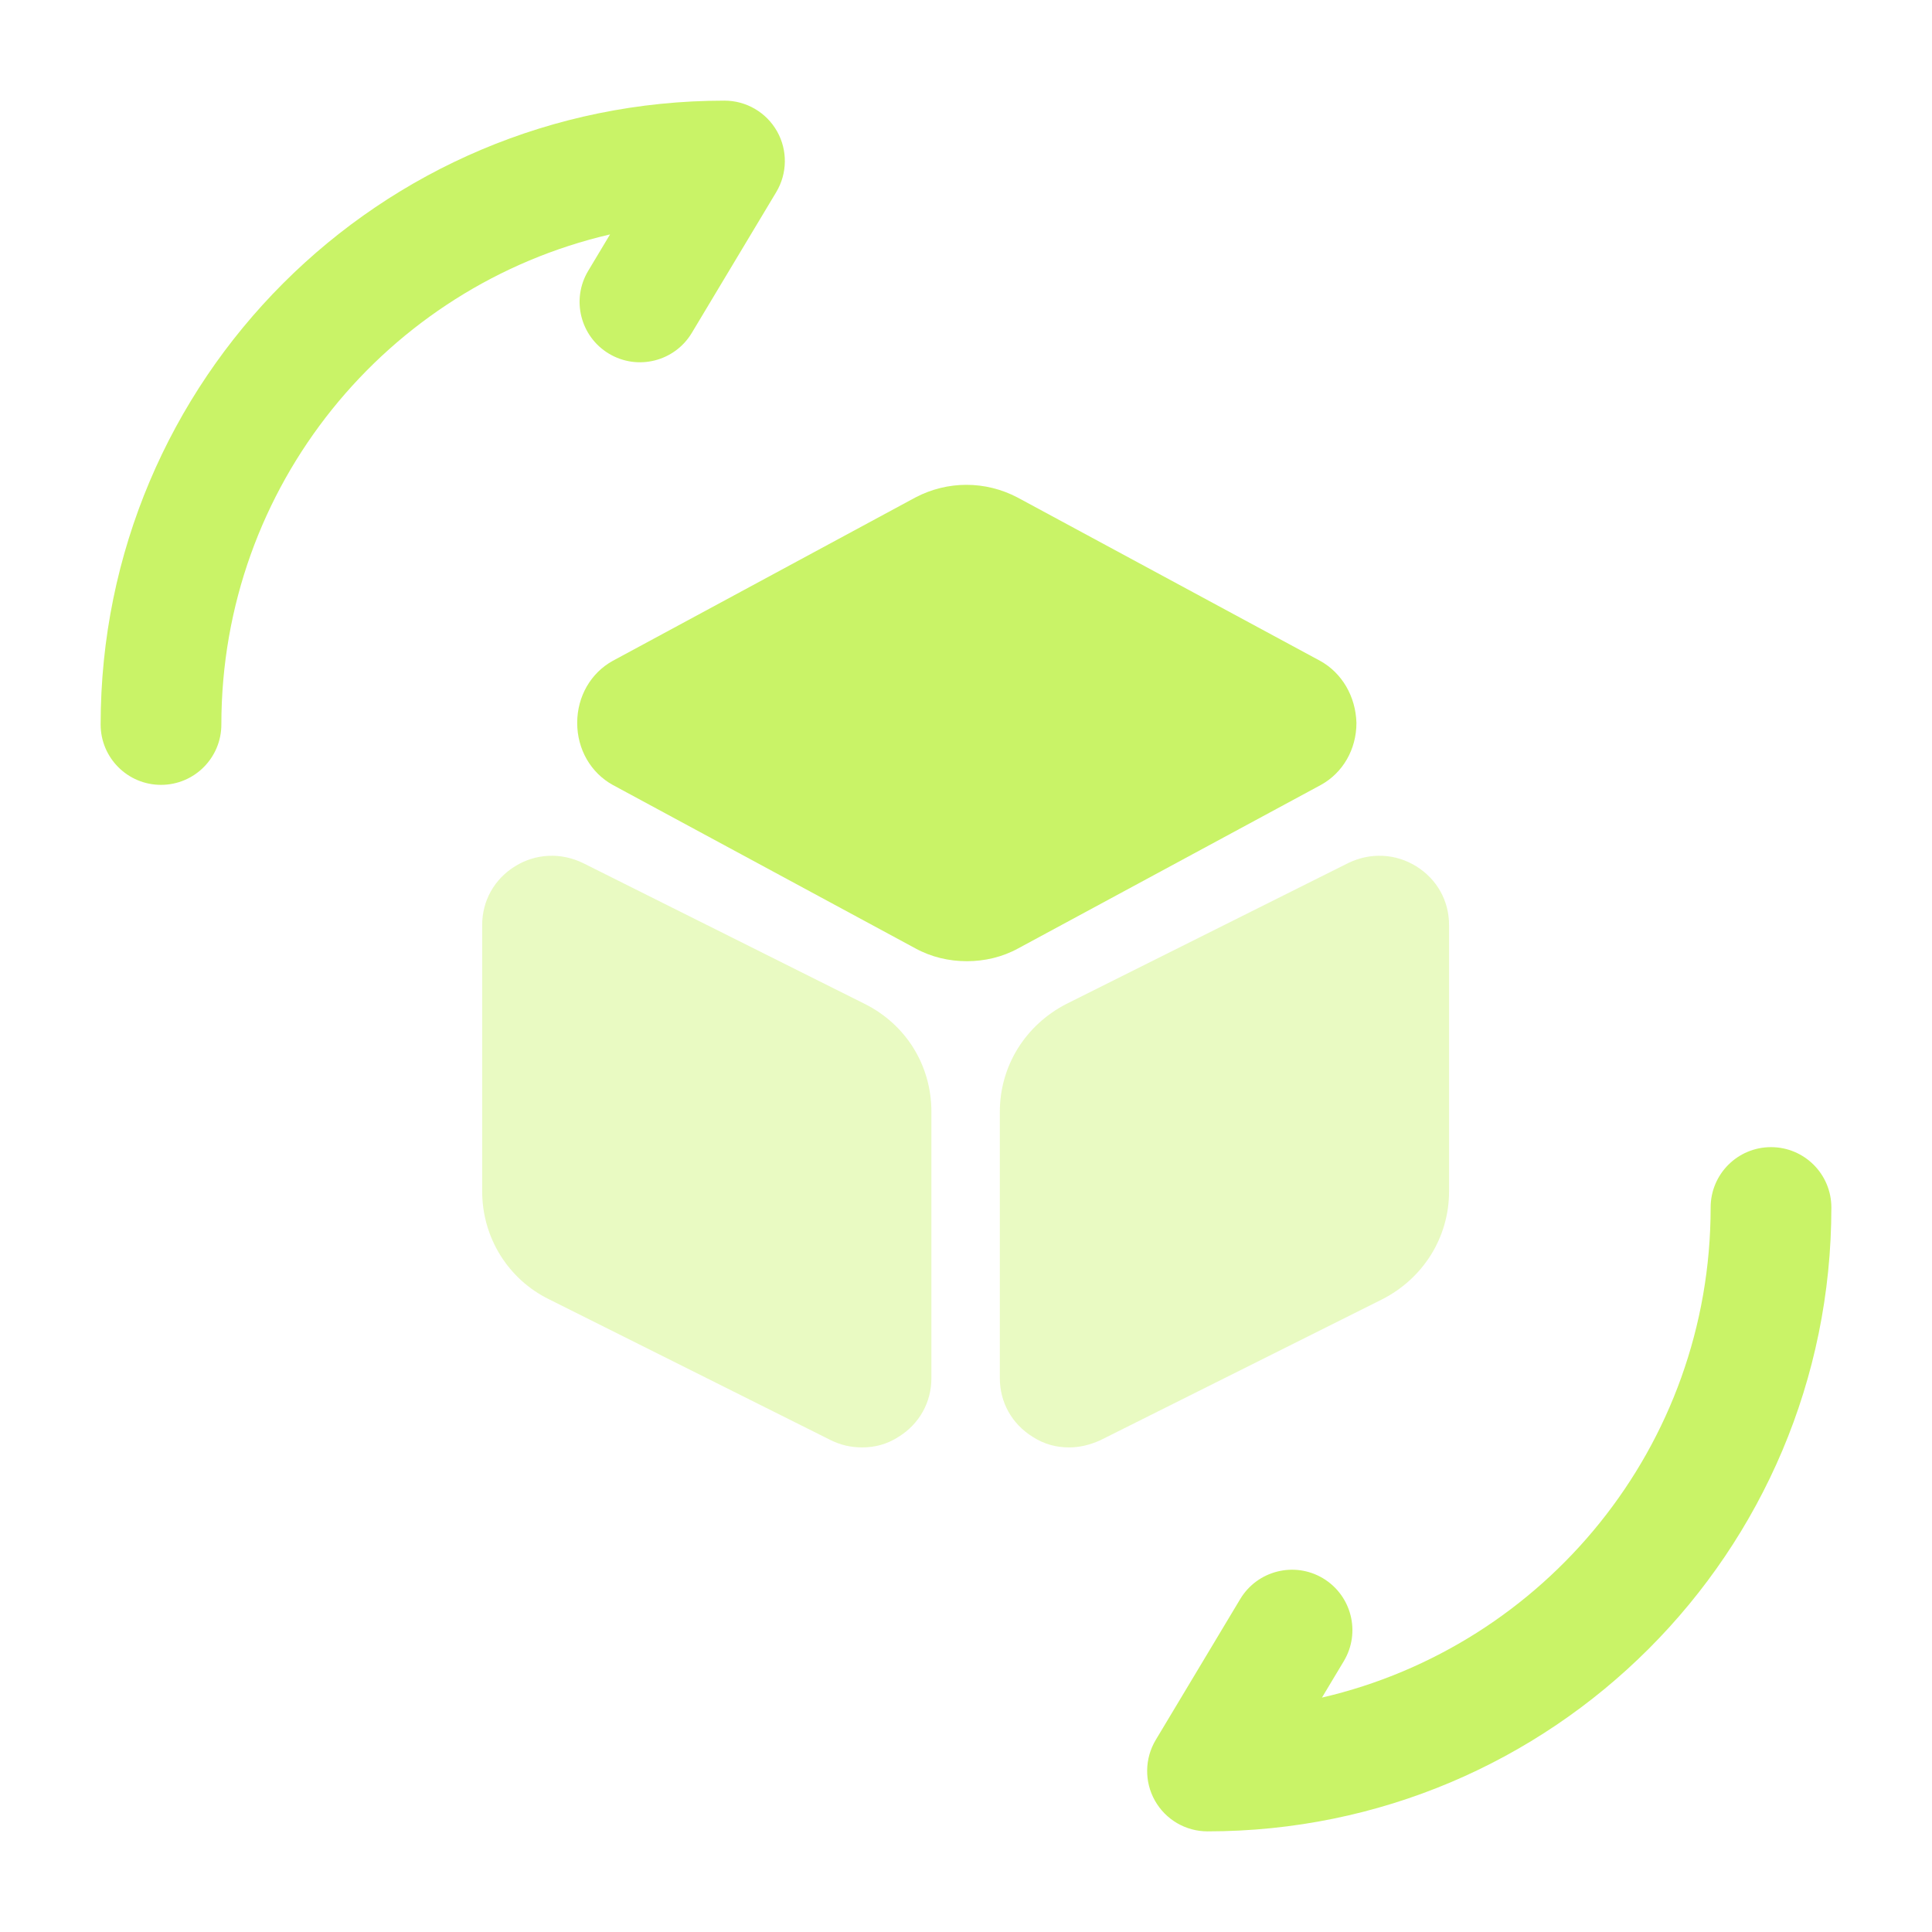 <svg width="33" height="33" viewBox="0 0 33 33" fill="none" xmlns="http://www.w3.org/2000/svg">
<path fill-rule="evenodd" clip-rule="evenodd" d="M10.42 4.004C6.613 4.887 3.781 8.296 3.781 12.375C3.781 12.944 3.32 13.406 2.75 13.406C2.18 13.406 1.719 12.944 1.719 12.375C1.719 6.484 6.484 1.719 12.375 1.719C12.746 1.719 13.089 1.919 13.272 2.242C13.455 2.565 13.45 2.962 13.259 3.281L11.816 5.687C11.523 6.175 10.889 6.334 10.401 6.041C9.912 5.748 9.754 5.114 10.047 4.626L10.42 4.004ZM30.25 19.594C30.82 19.594 31.281 20.055 31.281 20.625C31.281 26.516 26.516 31.281 20.625 31.281C20.253 31.281 19.911 31.081 19.728 30.758C19.545 30.435 19.55 30.038 19.741 29.719L21.184 27.313C21.477 26.825 22.111 26.666 22.599 26.959C23.088 27.253 23.246 27.886 22.953 28.374L22.58 28.996C26.387 28.113 29.219 24.704 29.219 20.625C29.219 20.055 29.68 19.594 30.25 19.594Z" fill="#C9F367"/>
<path d="M22.551 11.289L17.381 8.498C16.831 8.209 16.184 8.209 15.634 8.498L10.464 11.289C10.093 11.495 9.859 11.894 9.859 12.348C9.859 12.801 10.093 13.2 10.464 13.406L15.634 16.198C15.909 16.349 16.212 16.418 16.514 16.418C16.817 16.418 17.119 16.349 17.394 16.198L22.564 13.406C22.936 13.2 23.169 12.801 23.169 12.348C23.156 11.894 22.922 11.495 22.551 11.289Z" fill="#C9F367"/>
<path opacity="0.4" d="M14.768 17.146L9.955 14.74C9.584 14.561 9.158 14.575 8.8 14.795C8.443 15.015 8.236 15.386 8.236 15.799V20.35C8.236 21.134 8.676 21.849 9.378 22.193L14.19 24.599C14.355 24.681 14.534 24.723 14.726 24.723C14.946 24.723 15.153 24.668 15.345 24.544C15.703 24.324 15.909 23.953 15.909 23.54V18.989C15.909 18.205 15.483 17.504 14.768 17.146Z" fill="#C9F367"/>
<path opacity="0.4" d="M24.187 14.795C23.829 14.575 23.403 14.561 23.032 14.74L18.219 17.146C17.518 17.504 17.078 18.205 17.078 18.989V23.54C17.078 23.953 17.284 24.324 17.642 24.544C17.834 24.668 18.041 24.723 18.261 24.723C18.439 24.723 18.618 24.681 18.797 24.599L23.609 22.193C24.311 21.835 24.751 21.134 24.751 20.35V15.799C24.751 15.386 24.544 15.015 24.187 14.795Z" fill="#C9F367"/>
</svg>
